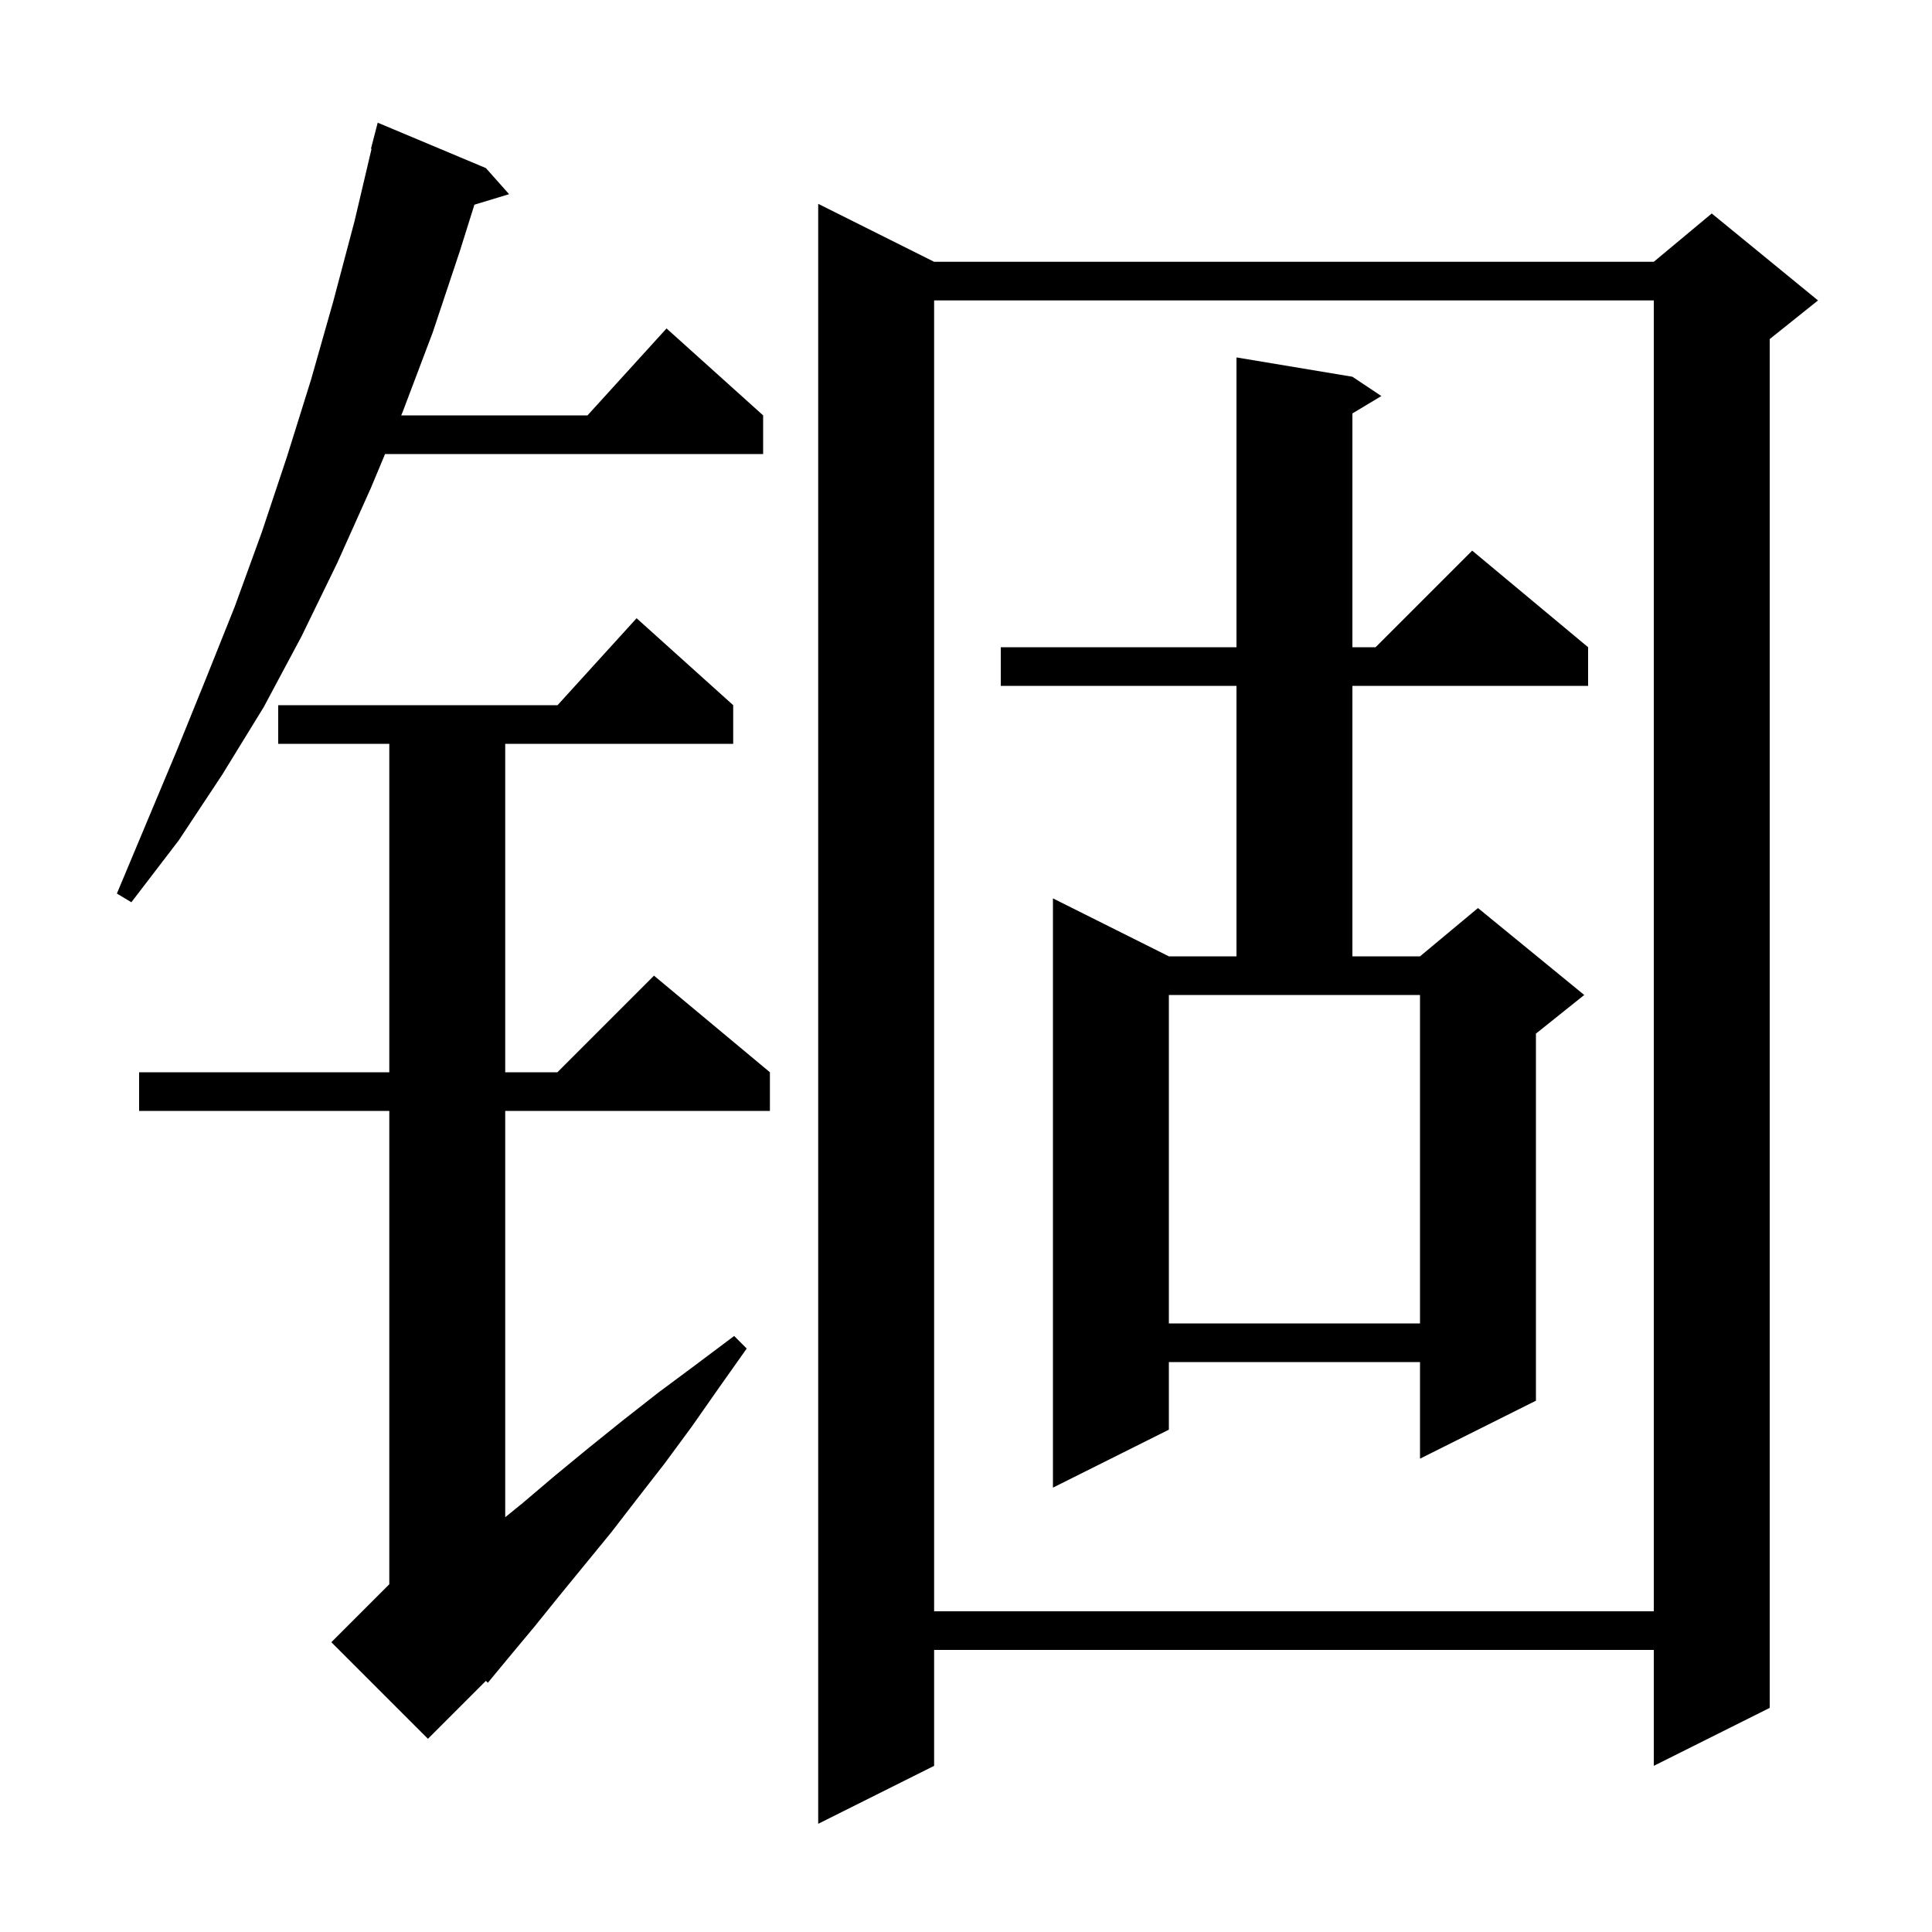 <svg xmlns="http://www.w3.org/2000/svg" xmlns:xlink="http://www.w3.org/1999/xlink" version="1.1" baseProfile="full" viewBox="0 0 200 200" width="200" height="200">
<g fill="black">
<path d="M 96.7 27.1 L 171.2 27.1 L 177.2 22.1 L 188.2 31.1 L 183.2 35.1 L 183.2 176.8 L 171.2 182.8 L 171.2 170.8 L 96.7 170.8 L 96.7 182.8 L 84.7 188.8 L 84.7 21.1 Z M 75.9 73.0 L 75.9 77.0 L 52.3 77.0 L 52.3 111.0 L 57.7 111.0 L 67.7 101.0 L 79.7 111.0 L 79.7 115.0 L 52.3 115.0 L 52.3 157.062 L 54.1 155.6 L 57.4 152.8 L 60.8 150.0 L 64.4 147.1 L 68.1 144.2 L 72.0 141.3 L 76.0 138.3 L 77.3 139.6 L 74.4 143.7 L 71.6 147.7 L 68.8 151.5 L 66.0 155.1 L 63.3 158.6 L 57.9 165.2 L 55.4 168.3 L 52.9 171.3 L 50.5 174.2 L 50.3 174.0 L 44.3 180.0 L 34.3 170.0 L 40.3 164.0 L 40.3 115.0 L 14.4 115.0 L 14.4 111.0 L 40.3 111.0 L 40.3 77.0 L 28.8 77.0 L 28.8 73.0 L 57.718 73.0 L 65.9 64.0 Z M 96.7 31.1 L 96.7 166.8 L 171.2 166.8 L 171.2 31.1 Z M 140.0 39.0 L 143.0 41.0 L 140.0 42.8 L 140.0 67.0 L 142.4 67.0 L 152.4 57.0 L 164.4 67.0 L 164.4 71.0 L 140.0 71.0 L 140.0 99.0 L 147.0 99.0 L 153.0 94.0 L 164.0 103.0 L 159.0 107.0 L 159.0 145.0 L 147.0 151.0 L 147.0 141.0 L 121.0 141.0 L 121.0 148.0 L 109.0 154.0 L 109.0 93.0 L 121.0 99.0 L 128.0 99.0 L 128.0 71.0 L 103.6 71.0 L 103.6 67.0 L 128.0 67.0 L 128.0 37.0 Z M 121.0 137.0 L 147.0 137.0 L 147.0 103.0 L 121.0 103.0 Z M 50.3 17.4 L 52.7 20.1 L 49.11 21.19 L 47.6 26.0 L 44.8 34.4 L 41.7 42.6 L 41.533 43.0 L 60.818 43.0 L 69.0 34.0 L 79.0 43.0 L 79.0 47.0 L 39.862 47.0 L 38.4 50.5 L 34.9 58.3 L 31.2 65.9 L 27.3 73.2 L 23.0 80.2 L 18.5 87.0 L 13.6 93.4 L 12.1 92.5 L 18.3 77.7 L 21.3 70.3 L 24.3 62.8 L 27.1 55.1 L 29.7 47.3 L 32.2 39.3 L 34.5 31.2 L 36.7 22.9 L 38.462 15.41 L 38.4 15.4 L 39.1 12.7 Z " />
</g>
</svg>
